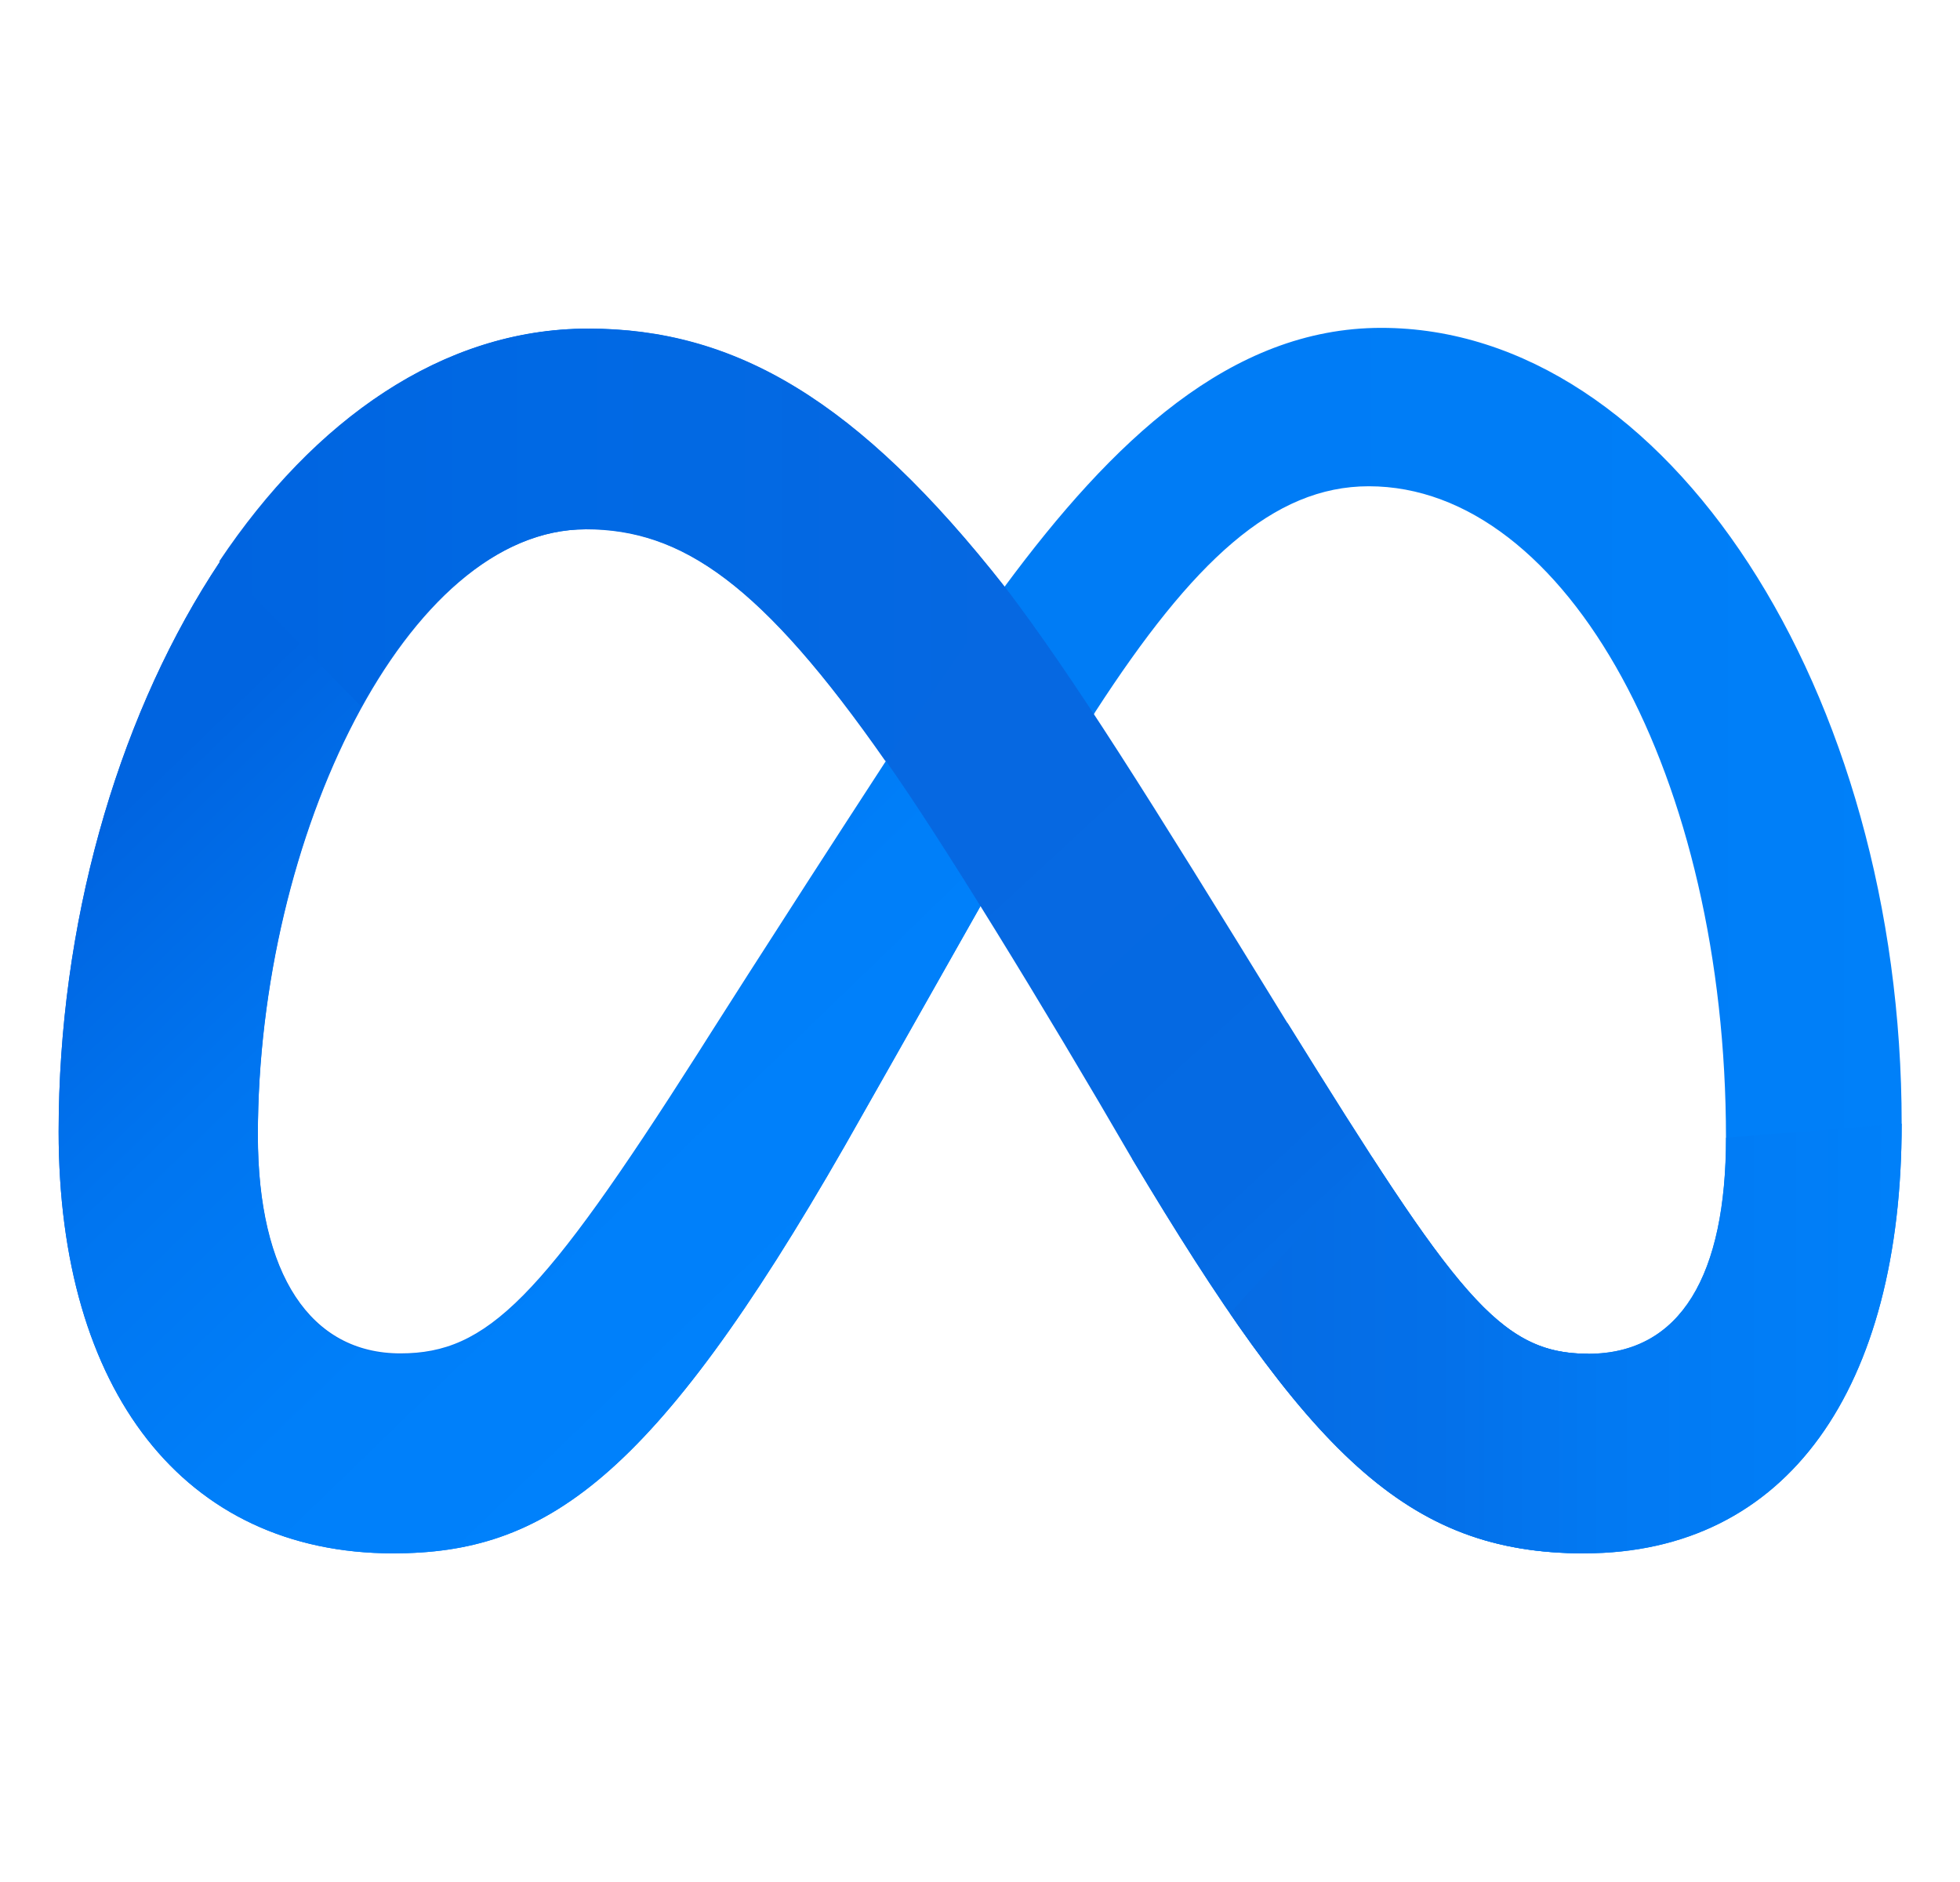 <svg width="25" height="24" viewBox="0 0 25 24" fill="none" xmlns="http://www.w3.org/2000/svg">
<g clip-path="url(#clip0_193_1640)">
<path d="M7.503 4.191C3.678 4.191 0.748 9.169 0.748 14.433C0.748 17.728 2.342 19.809 5.014 19.809C6.936 19.809 8.318 18.905 10.779 14.606C10.779 14.606 11.806 12.797 12.509 11.55L13.972 9.075C15.214 7.158 16.24 6.201 17.459 6.201C19.99 6.201 22.015 9.928 22.015 14.508C22.015 16.252 21.443 17.264 20.257 17.264C19.123 17.264 18.579 16.514 16.423 13.045L14.44 14.775C16.686 18.534 17.937 19.809 20.206 19.809C22.807 19.809 24.256 17.695 24.256 14.33C24.256 8.812 21.261 4.181 17.618 4.181C15.692 4.181 14.182 5.634 12.818 7.476L11.304 9.698C9.809 11.995 8.9 13.434 8.9 13.434C6.907 16.561 6.218 17.259 5.107 17.259C3.964 17.259 3.289 16.256 3.289 14.47C3.289 10.645 5.196 6.736 7.47 6.736L7.503 4.191Z" fill="url(#paint0_linear_193_1640)"/>
<path d="M12.945 9.206L11.304 9.713C9.809 12.009 8.9 13.448 8.9 13.448C6.907 16.575 6.218 17.273 5.107 17.273C3.964 17.273 3.289 16.27 3.289 14.484C3.289 10.659 5.196 6.75 7.47 6.75L7.503 4.195C3.678 4.191 0.748 9.169 0.748 14.433C0.748 17.728 2.342 19.809 5.014 19.809C6.936 19.809 8.318 18.905 10.779 14.606C10.779 14.606 11.806 12.797 12.509 11.55L12.945 9.206Z" fill="url(#paint1_linear_193_1640)"/>
<path d="M14.441 14.78C16.686 18.539 17.938 19.809 20.207 19.809L20.258 17.264C19.124 17.264 18.58 16.519 16.424 13.05C14.614 10.106 13.691 8.634 12.819 7.486C10.944 5.1 9.379 4.19 7.504 4.19L7.471 6.745C8.704 6.745 9.73 7.458 11.305 9.712C11.966 10.64 13.321 12.848 14.441 14.78Z" fill="url(#paint2_linear_193_1640)"/>
<path d="M12.814 7.486C10.939 5.1 9.373 4.191 7.494 4.191C5.642 4.191 4.002 5.358 2.797 7.158L4.606 9.009C5.361 7.645 6.378 6.75 7.47 6.75C8.703 6.75 9.72 7.453 11.295 9.708L12.814 7.486Z" fill="url(#paint3_linear_193_1640)"/>
<path d="M15.688 16.748C17.23 18.994 18.392 19.809 20.206 19.809C22.808 19.809 24.256 17.695 24.256 14.33L22.016 14.508C22.016 16.252 21.444 17.264 20.258 17.264C19.344 17.264 18.809 16.776 17.502 14.761L15.688 16.748Z" fill="url(#paint4_linear_193_1640)"/>
</g>
<defs>
<linearGradient id="paint0_linear_193_1640" x1="0.748" y1="11.995" x2="24.256" y2="11.995" gradientUnits="userSpaceOnUse">
<stop stop-color="#0064E0"/>
<stop offset="0.062" stop-color="#006AE5"/>
<stop offset="0.218" stop-color="#007AF4"/>
<stop offset="0.811" stop-color="#007DF6"/>
<stop offset="1" stop-color="#0080F9"/>
</linearGradient>
<linearGradient id="paint1_linear_193_1640" x1="2.833" y1="9.062" x2="11.315" y2="17.832" gradientUnits="userSpaceOnUse">
<stop stop-color="#0064E0"/>
<stop offset="0.013" stop-color="#0065E1"/>
<stop offset="0.289" stop-color="#0075F0"/>
<stop offset="0.597" stop-color="#007FF9"/>
<stop offset="1" stop-color="#0082FC"/>
</linearGradient>
<linearGradient id="paint2_linear_193_1640" x1="5.668" y1="2.916" x2="20.005" y2="18.41" gradientUnits="userSpaceOnUse">
<stop stop-color="#0082FB"/>
<stop offset="0.022" stop-color="#017CF5"/>
<stop offset="0.09" stop-color="#0471EA"/>
<stop offset="0.187" stop-color="#066AE3"/>
<stop offset="0.456" stop-color="#0668E1"/>
<stop offset="0.746" stop-color="#056AE3"/>
<stop offset="0.885" stop-color="#0472EB"/>
<stop offset="0.974" stop-color="#017CF5"/>
<stop offset="1" stop-color="#0082FB"/>
</linearGradient>
<linearGradient id="paint3_linear_193_1640" x1="2.797" y1="6.949" x2="12.814" y2="6.949" gradientUnits="userSpaceOnUse">
<stop stop-color="#0064E0"/>
<stop offset="0.422" stop-color="#0069E4"/>
<stop offset="0.433" stop-color="#0069E4"/>
<stop offset="1" stop-color="#0668E1"/>
</linearGradient>
<linearGradient id="paint4_linear_193_1640" x1="15.688" y1="17.069" x2="24.256" y2="17.069" gradientUnits="userSpaceOnUse">
<stop stop-color="#066BE3"/>
<stop offset="0.309" stop-color="#0470E9"/>
<stop offset="0.559" stop-color="#0279F2"/>
<stop offset="1" stop-color="#0080F9"/>
</linearGradient>
<clipPath id="clip0_193_1640">
<rect width="24" height="24" fill="white" transform="translate(0.5)"/>
</clipPath>
</defs>
</svg>
